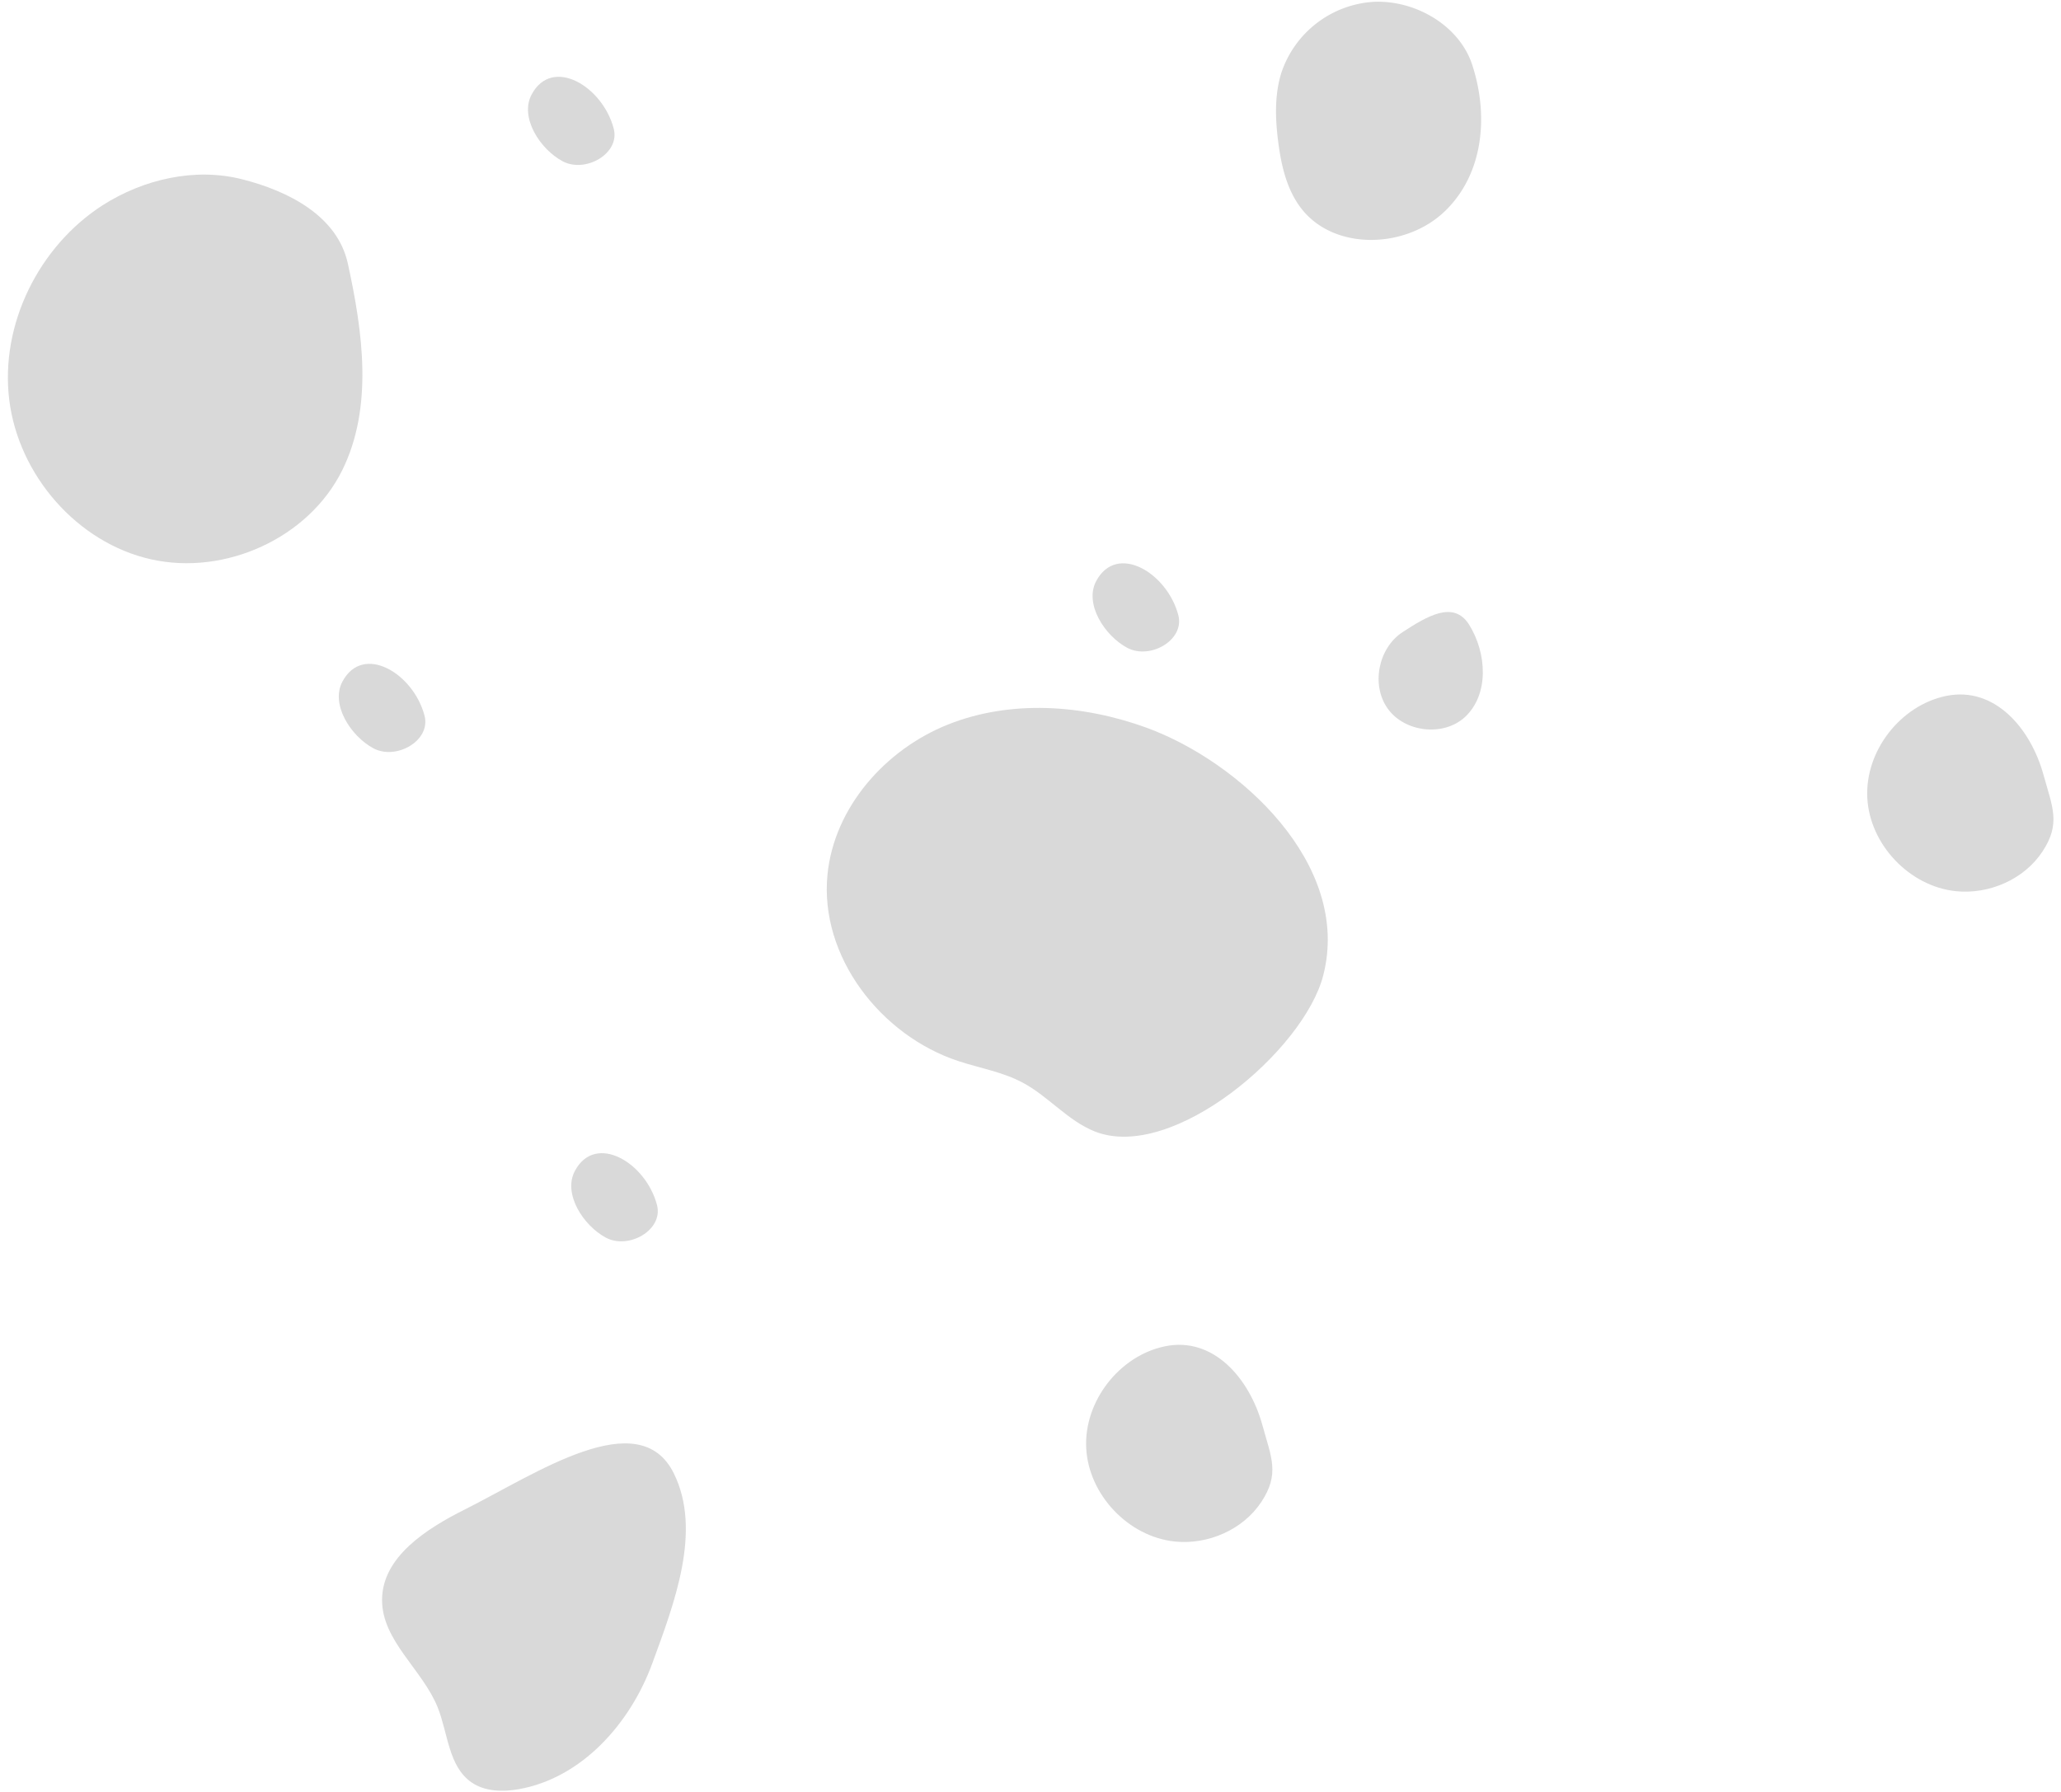 <?xml version="1.0" encoding="UTF-8" standalone="no"?><svg xmlns="http://www.w3.org/2000/svg" xmlns:xlink="http://www.w3.org/1999/xlink" data-name="Layer 1" fill="#000000" height="413.4" preserveAspectRatio="xMidYMid meet" version="1" viewBox="251.3 284.6 475.4 413.4" width="475.4" zoomAndPan="magnify"><g id="change1_1"><path d="M590.87,299.5c-3-9.08-13.13-14.9-22.68-14.48a24,24,0,0,0-21.33,16.39c-1.61,5.15-1.4,10.68-.71,16s1.92,10.78,5.15,15.07c7.49,10,24.05,9.58,33.12,1S594.76,311.34,590.87,299.5Z" fill="#d9d9d9"/></g><g id="change1_2"><path d="M515.68,452.45c-14.64-5.31-31.23-6.47-45.7-.71s-26.29,19.15-27.81,34.65c-1.85,18.83,12.23,37.08,30.2,43,5,1.64,10.26,2.51,14.88,5,5.92,3.17,10.38,8.79,16.62,11.25,17.9,7.05,48.19-18.67,52.65-36C563.14,484,537.17,460.26,515.68,452.45Z" fill="#d9d9d9"/></g><g id="change1_3"><path d="M590.17,428.71c-3.56-5.69-9.71-1.94-15.33,1.71s-7.34,12.23-3.43,17.67,12.76,6.48,17.73,2C594.85,444.88,594.27,435.25,590.17,428.71Z" fill="#d9d9d9"/></g><g id="change1_4"><path d="M542.51,613.44c-3-10.92-11.37-20.54-22.46-18.26-10.56,2.16-18.73,12.7-18.2,23.46s9.69,20.45,20.41,21.58c7.65.8,15.75-2.7,20-9.15S544.56,620.86,542.51,613.44Z" fill="#d9d9d9"/></g><g id="change1_5"><path d="M722.68,463.41c-3-10.91-11.37-20.54-22.47-18.26-10.55,2.17-18.72,12.7-18.19,23.47s9.69,20.45,20.41,21.57c7.65.8,15.75-2.7,20-9.15S724.73,470.83,722.68,463.41Z" fill="#d9d9d9"/></g><g id="change1_6"><path d="M331.54,345.42c-2.38-10.94-13.6-16.75-24.46-19.48s-22.68,0-32.09,6c-14.72,9.46-23.69,27.51-21.56,44.88s15.65,33,32.73,36.82,36.38-4.91,44.11-20.61C337.41,378.53,335,361.23,331.54,345.42Z" fill="#d9d9d9"/></g><g id="change1_7"><path d="M406.74,624.53c-8-16.3-31.92.13-48.16,8.27-8.94,4.48-19.17,11-19.15,20.94,0,9.41,9.3,16,12.82,24.72,2.4,6,2.48,13.6,7.76,17.29,3.1,2.17,7.22,2.27,10.95,1.61,14.55-2.58,25.72-15.16,30.79-29S413.27,637.78,406.74,624.53Z" fill="#d9d9d9"/></g><g id="change1_8"><path d="M402.85,562.61c-2.53-9.77-14.18-16.79-18.94-7.89-2.81,5.24,1.9,12.59,7.14,15.4S404.34,568.37,402.85,562.61Z" fill="#d9d9d9"/></g><g id="change1_9"><path d="M349.23,449.73c-2.53-9.78-14.18-16.8-18.94-7.9-2.81,5.24,1.9,12.59,7.14,15.4S350.72,455.48,349.23,449.73Z" fill="#d9d9d9"/></g><g id="change1_10"><path d="M392.87,314.3c-2.53-9.77-14.18-16.8-18.94-7.9-2.81,5.24,1.9,12.59,7.14,15.4S394.36,320.05,392.87,314.3Z" fill="#d9d9d9"/></g><g id="change1_11"><path d="M523.1,426.54c-2.53-9.77-14.18-16.8-18.94-7.9-2.8,5.24,1.9,12.59,7.14,15.4S524.59,432.3,523.1,426.54Z" fill="#d9d9d9"/></g></svg>
